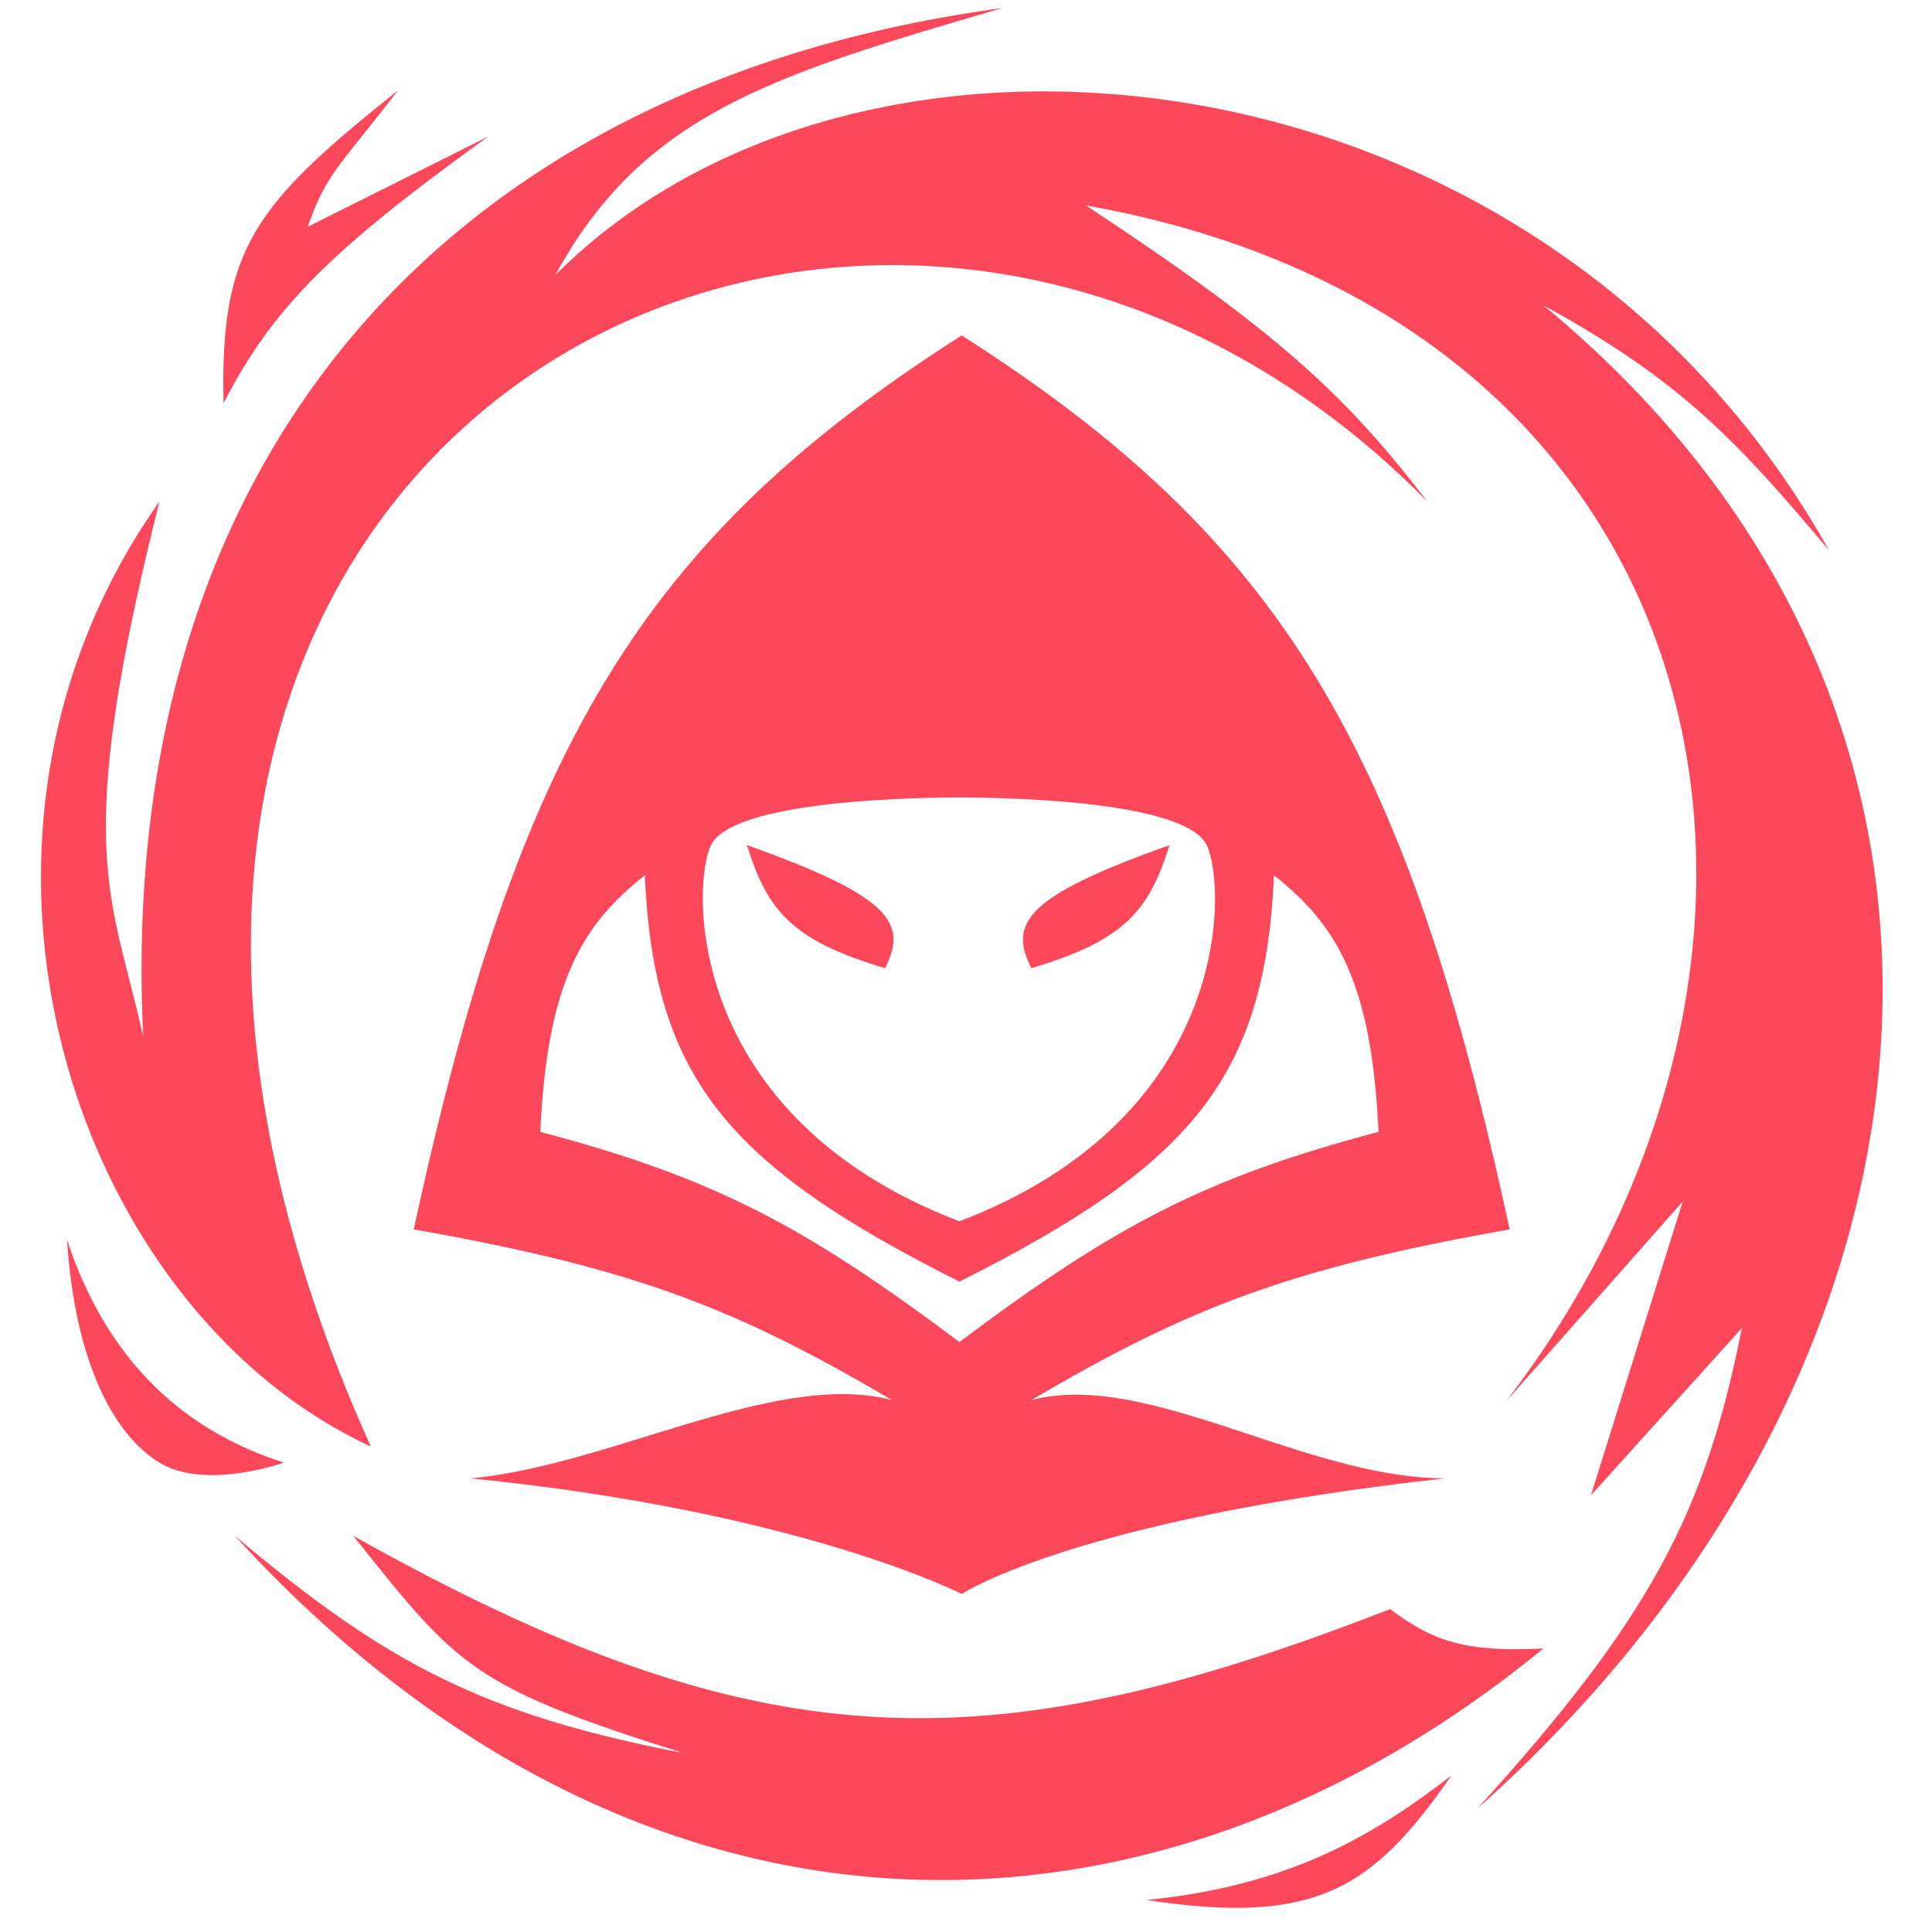 <svg width="120" height="120" viewBox="0 0 120 120" fill="none" xmlns="http://www.w3.org/2000/svg">
<path fill-rule="evenodd" clip-rule="evenodd" d="M88.651 31.147C54.253 -3.827 -5.383 26.82 23.03 89.845C4.497 81.264 -5.034 52.265 9.905 31.147C5.206 49.823 6.372 54.371 8.039 60.874C8.319 61.966 8.613 63.112 8.896 64.39C7.156 28.788 27.521 5.198 62.258 0.5C47.88 4.694 39.933 7.118 34.495 17.085C53.637 -2.117 95.861 2.494 113.601 34.176C107.826 27.319 104.384 23.636 95.861 18.96C127.23 44.848 121.677 85.735 91.751 112.343C102.424 100.587 105.905 94.053 108.192 82.49L98.818 92.874L104.515 74.63L93.554 87.033C115.331 58.621 107.183 19.826 67.45 12.759C79.361 20.602 83.599 24.555 88.651 31.147ZM22.133 95.63L21.948 95.397C46.913 109.379 61.013 109.832 86.343 99.941C89.044 101.971 91.021 102.624 95.861 102.392C71.208 122.604 39.484 122.604 14.592 95.397C24.031 103.35 30.025 106.481 42.427 108.882C29.425 104.775 28.493 103.606 22.133 95.63ZM90.149 110.285C85.289 117.264 81.8 119.632 71.208 118.012C80.055 117.139 85.289 114.024 90.149 110.285ZM24.726 5.609C15.754 12.759 13.663 15.46 13.885 25.049C16.85 19.291 20.303 15.689 30.334 8.475L19.119 14.083C19.984 11.584 20.626 10.779 22.59 8.32L22.59 8.32C23.173 7.591 23.871 6.717 24.726 5.609ZM4.165 77.013C4.663 84.615 7.053 89.103 9.905 90.846C12.757 92.588 17.623 90.846 17.623 90.846C13.658 89.552 7.28 86.484 4.165 77.013ZM59.734 20.835C79.68 33.538 87.31 46.58 93.771 76.36C80.008 78.786 73.722 81.283 64.061 86.96C68.008 85.921 72.737 87.487 77.643 89.112C81.676 90.447 85.828 91.822 89.763 91.822C66.676 94.387 59.734 99.004 59.734 99.004C59.734 99.004 49.745 93.874 29.223 91.822C32.739 91.502 36.515 90.338 40.242 89.188L40.242 89.188C45.736 87.493 51.123 85.832 55.408 86.96C45.746 81.283 39.461 78.786 25.698 76.36C32.159 46.58 39.789 33.538 59.734 20.835ZM59.592 49.535C64.279 49.535 73.725 49.968 74.951 52.492C76.177 55.016 76.61 69.366 59.592 75.856C42.573 69.366 42.934 55.016 44.16 52.492C45.386 49.968 54.904 49.535 59.592 49.535ZM79.133 54.367C82.955 57.396 85.192 60.883 85.624 70.303C74.822 73.153 69.172 76.171 59.592 83.355C50.011 76.171 44.361 73.153 33.559 70.303C33.992 60.883 36.228 57.396 40.05 54.367C40.616 66.951 45.181 72.367 59.592 79.606C74.002 72.367 78.567 66.951 79.133 54.367ZM46.393 52.492C47.658 56.502 49.099 58.392 54.974 60.136C56.44 57.28 55.189 55.623 46.393 52.492ZM72.642 52.492C71.377 56.502 69.937 58.392 64.061 60.136C62.595 57.28 63.846 55.623 72.642 52.492Z" fill="#FC485A"/>
</svg>
